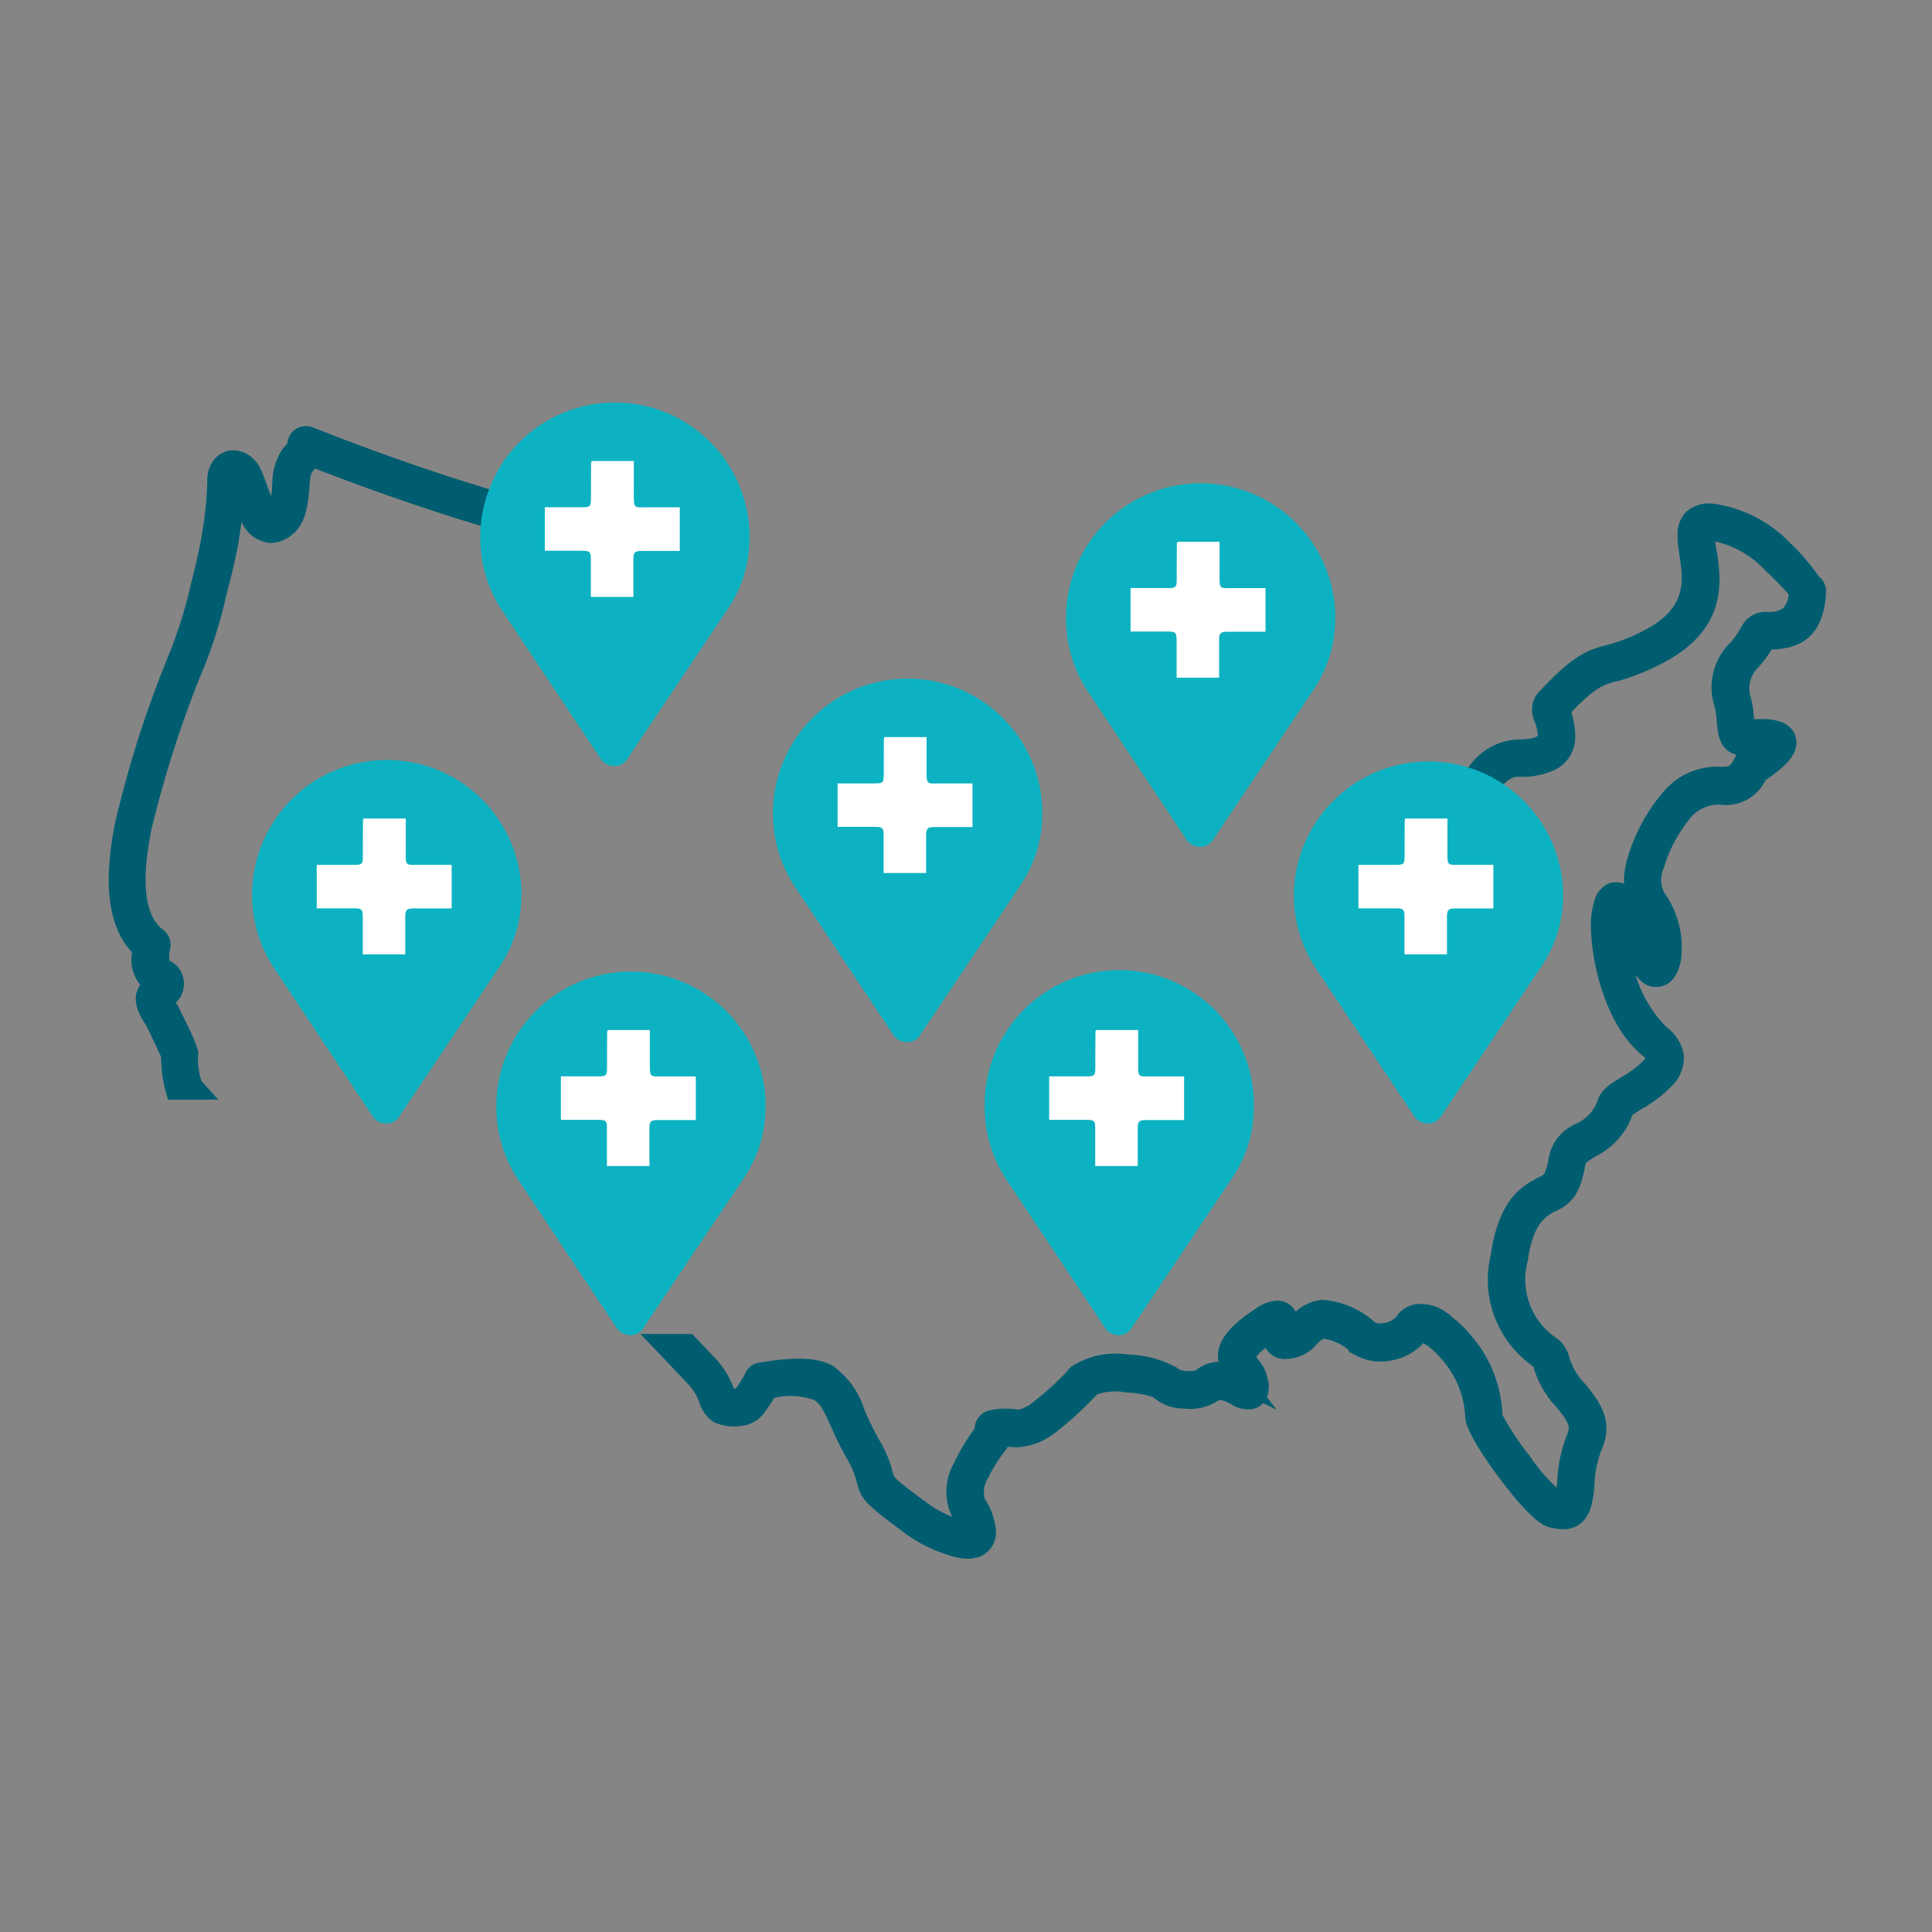 <svg xmlns="http://www.w3.org/2000/svg" width="120" height="120" viewBox="0 0 120 120"><rect x="0" y="0" width="120" height="120" fill="#333333" stroke="none"/><defs><style>.a,.d{fill:#fff;}.a{opacity:0.4;}.b{fill:#005d70;}.c{fill:#0cb2c1;}</style></defs><rect class="a" width="120" height="120"/><path class="b" d="M1089.275,461.379a7.1,7.1,0,0,0,.759-1.031c1.082-.06,3.249-.22,3.389-3.615a1.175,1.175,0,0,0-.455-.931,12.606,12.606,0,0,0-1.759-2.056,8.18,8.18,0,0,0-4.785-2.462l-.04,0a2.137,2.137,0,0,0-1.646.5,1.971,1.971,0,0,0-.543,1.447,5.35,5.35,0,0,0,.083,1l.04.288c.228,1.506.486,3.213-2.088,4.576a11.279,11.279,0,0,1-2.363.956l-.067.009c-1.233.346-2.046.575-4.309,3.017a1.7,1.7,0,0,0-.148,1.789,3.311,3.311,0,0,1,.176.808c0,.068-.293.256-1.292.257a3.914,3.914,0,0,0-2.955,1.641l-.167.193v3.782l1.389-1.787c.456-.6,1.144-1.516,1.776-1.516a4.86,4.86,0,0,0,2.327-.44,2.279,2.279,0,0,0,1.247-2.133,5.025,5.025,0,0,0-.248-1.433c1.508-1.573,1.989-1.7,2.812-1.924l.068-.009a14.283,14.283,0,0,0,2.846-1.144c4.06-2.143,3.583-5.184,3.292-7.037l-.023-.086q-.036-.193-.055-.4a5.873,5.873,0,0,1,3.087,1.779,19.887,19.887,0,0,1,1.471,1.5,1.283,1.283,0,0,1-.386.895,1.576,1.576,0,0,1-.834.2h-.064a1.662,1.662,0,0,0-1.614.859,5.032,5.032,0,0,1-.69,1.007l-.022.026a3.868,3.868,0,0,0-.99,3.966,4.86,4.86,0,0,1,.135.953c.068.792.151,1.752,1.237,2.066a1.051,1.051,0,0,0-.121.19c-.275.547-.386.547-.8.547h-.05a4.375,4.375,0,0,0-3.491,1.451,11.088,11.088,0,0,0-2.3,4.181,5.044,5.044,0,0,0-.234,1.628,1.5,1.5,0,0,0-.863-.044,1.6,1.6,0,0,0-.977,1.1,5.362,5.362,0,0,0-.209,1.843c.093,2.579,1.132,6.111,3.192,7.772.134.109.18.177.192.177h0a.137.137,0,0,1-.037.054,5.935,5.935,0,0,1-1.458,1.109l-.108.07c-.6.384-1.167.746-1.349,1.331a2.459,2.459,0,0,1-1.3,1.47l-.025.02a2.831,2.831,0,0,0-1.733,2.134,4.675,4.675,0,0,1-.156.68l-.04.122a1.337,1.337,0,0,1-.122.23,1.11,1.11,0,0,1-.251.136l-.062.032c-.982.525-2.467,1.32-2.969,4.82a6.547,6.547,0,0,0,2.492,6.824q.077.069.159.132a6.075,6.075,0,0,0,1.432,2.506c.666.815.9,1.17.67,1.668a8.747,8.747,0,0,0-.614,2.8l-.009.117a.941.941,0,0,1-.012.129l-.009.067c0,.074-.01.148-.019.221a11.2,11.2,0,0,1-1.637-1.925,18.011,18.011,0,0,1-1.728-2.6,7.957,7.957,0,0,0-1.99-4.976,7.15,7.15,0,0,0-1.211-1.154v-.042l-.3-.2a2.642,2.642,0,0,0-1.967-.487,1.744,1.744,0,0,0-1.117.753l-.015.027a1.339,1.339,0,0,1-.734.372,1.153,1.153,0,0,1-.56-.016,5.366,5.366,0,0,0-3.348-1.423,2.929,2.929,0,0,0-1.6.732c-.009-.015-.018-.03-.028-.045a1.3,1.3,0,0,0-1.111-.637,2.4,2.4,0,0,0-1.324.484c-1.412.917-2.151,1.732-2.325,2.565a1.9,1.9,0,0,0-.005.748,2.354,2.354,0,0,0-1.431.544,1.937,1.937,0,0,1-.555.029,1.585,1.585,0,0,1-.478-.1l-.185-.158h-.036a6.616,6.616,0,0,0-2.943-.765,5.092,5.092,0,0,0-3.525.755l-.165.167-.072.1v.005a17.351,17.351,0,0,1-2.062,1.875,2.424,2.424,0,0,1-.955.526,4.665,4.665,0,0,0-1.885.057,1.183,1.183,0,0,0-.855,1.115,12.133,12.133,0,0,0-1.284,2.146,3.562,3.562,0,0,0-.113,3.333,6.9,6.9,0,0,1-1.524-.836c-2.066-1.524-2.089-1.606-2.159-1.872a6.956,6.956,0,0,0-.835-2.045,18.956,18.956,0,0,1-.889-1.8l-.038-.08a5.233,5.233,0,0,0-1.978-2.745c-.936-.518-2.256-.577-4.557-.2a1.128,1.128,0,0,0-.886.7,8.033,8.033,0,0,1-.532.857l-.038.052a.732.732,0,0,1-.126,0,.159.159,0,0,1-.009-.022,5.363,5.363,0,0,0-1.13-1.836c-.336-.362-.664-.708-.977-1.037l-.479-.494h-3.21l1.111,1.159c.546.572,1.16,1.22,1.879,1.989a2.906,2.906,0,0,1,.657,1.076,2.29,2.29,0,0,0,.9,1.249,3.086,3.086,0,0,0,1.953.2l.066-.008a2.109,2.109,0,0,0,1.264-.959c.17-.233.33-.478.479-.731a4.4,4.4,0,0,1,2.469.123c.416.235.654.759,1.029,1.586l.15.324a18.514,18.514,0,0,0,.873,1.743,5.275,5.275,0,0,1,.614,1.463c.255,1.03.46,1.3,3.02,3.186a9.239,9.239,0,0,0,3.18,1.481,3.3,3.3,0,0,0,.693.082h.015a1.763,1.763,0,0,0,.575-.087l.083-.014a1.623,1.623,0,0,0,1.079-1.519,4.1,4.1,0,0,0-.69-2.085,1.579,1.579,0,0,1,.17-1.252,9.421,9.421,0,0,1,1.1-1.764l.038-.053c.039-.059.075-.12.11-.182.147.005.323.018.543.035h.08a4.192,4.192,0,0,0,2.315-.9l.076-.054a21.72,21.72,0,0,0,2.531-2.329,3.427,3.427,0,0,1,1.772-.125,5.81,5.81,0,0,1,1.728.3,2.847,2.847,0,0,0,1.846.7h.065a3.167,3.167,0,0,0,2.126-.5c.143-.113.628.142.787.223a1.884,1.884,0,0,0,1.284.315l.064-.005a1.238,1.238,0,0,0,.652-.365l.824.4-.592-.783a1.86,1.86,0,0,0,.011-1.253,2.471,2.471,0,0,0-.54-1.055,1.307,1.307,0,0,0-.123-.165l-.01-.019a2.588,2.588,0,0,1,.575-.56,1.352,1.352,0,0,0,1.308.687,2.566,2.566,0,0,0,1.9-.944c.257-.249.334-.308.449-.311a3.307,3.307,0,0,1,1.51.7v.1l.38.2a3.26,3.26,0,0,0,2.262.351,3.588,3.588,0,0,0,1.993-1.074,1.289,1.289,0,0,1,.124.079l.191.114a6,6,0,0,1,.844.827,5.741,5.741,0,0,1,1.437,3.5c-.034.858,1.373,2.858,2.214,3.973.9,1.2,2.136,2.685,2.952,2.918,1.405.4,2.306-.042,2.677-1.33a7.378,7.378,0,0,0,.191-1.323,6.52,6.52,0,0,1,.439-2.141c.812-1.811-.181-3.045-.974-4.031l-.056-.071a3.937,3.937,0,0,1-.993-1.705,2.081,2.081,0,0,0-.914-1.222,4.387,4.387,0,0,1-1.651-4.687c.331-2.365,1.118-2.78,1.727-3.1a2.789,2.789,0,0,0,1.193-.936,4.043,4.043,0,0,0,.415-.893l.023-.1a6.252,6.252,0,0,0,.223-.968c.021-.13.247-.271.589-.471l.051-.041a4.567,4.567,0,0,0,2.289-2.577l.029-.018c.136-.086.319-.2.493-.322a7.941,7.941,0,0,0,2.046-1.587,2.435,2.435,0,0,0,.615-1.8,2.676,2.676,0,0,0-1.086-1.729,8.038,8.038,0,0,1-1.909-3.227,4.731,4.731,0,0,0,.358.39,1.362,1.362,0,0,0,1.921-.089,1.651,1.651,0,0,0,.139-.18,2.633,2.633,0,0,0,.427-1.271,5.836,5.836,0,0,0-1.051-3.949,1.731,1.731,0,0,1-.043-1.537,8.861,8.861,0,0,1,1.7-3.17,2.237,2.237,0,0,1,1.823-.772,2.727,2.727,0,0,0,2.8-1.53c1.384-.916,1.975-1.661,1.915-2.412-.043-.577-.443-1.519-2.582-1.362l-.046,0c0-.022,0-.046,0-.07l-.019-.186a6.045,6.045,0,0,0-.195-1.141,1.789,1.789,0,0,1,.508-1.852Zm3.526-5.39h-.007l.012-.008Z" transform="translate(-980 -420)"/><path class="b" d="M1011.363,450.682c-3.938-1.167-7.842-2.519-11.931-4.135h0a1.176,1.176,0,0,0-.882.01,1.147,1.147,0,0,0-.7.982c-.047.053-.1.113-.141.166a2.248,2.248,0,0,0-.248.327,3.775,3.775,0,0,0-.545,2.013l-.019.211a3.588,3.588,0,0,1-.061.558l-.226-.588a10.369,10.369,0,0,0-.462-1.171l-.092-.157a1.941,1.941,0,0,0-.891-.785,1.682,1.682,0,0,0-.85-.13l-.084.005a1.569,1.569,0,0,0-.913.541,1.971,1.971,0,0,0-.442,1.306,23.433,23.433,0,0,1-.348,3.436c-.16.951-.379,1.85-.673,3.022l-.011.072a.642.642,0,0,0-.06.239,28.162,28.162,0,0,1-1.443,4.407l-.106.282a67.567,67.567,0,0,0-3.092,9.843c-.756,3.829-.41,6.452,1.059,8.011a2.462,2.462,0,0,0,.508,2.023c-.467.674-.346,1.482.359,2.5.044.084.225.462.385.8l.283.588c.1.24.2.443.266.572a9.034,9.034,0,0,0,.289,2.186l.147.485h3.117l-1.033-1.14a4.334,4.334,0,0,1-.206-1.77l-.008-.068a7.474,7.474,0,0,0-.447-1.187l-.024-.059c-.284-.589-.642-1.31-.8-1.628l-.04-.061c-.026-.037-.052-.075-.075-.114a1.494,1.494,0,0,0,.485-.983,1.561,1.561,0,0,0-.883-1.624,1.882,1.882,0,0,1,.05-.74,1.175,1.175,0,0,0-.433-1.166c-1.164-.871-1.406-3-.718-6.308A68.5,68.5,0,0,1,992.4,462.1a28.651,28.651,0,0,0,1.656-5.124c.331-1.27.574-2.266.765-3.32.07-.431.127-.844.174-1.258a2.169,2.169,0,0,0,1.8,1.332,1.965,1.965,0,0,0,.759-.167c1.428-.6,1.563-2.1,1.664-3.249a3.9,3.9,0,0,1,.131-.939,2.963,2.963,0,0,0,.182-.243l.03-.033c3.87,1.5,7.559,2.76,11.27,3.852l.851.257.024-.893a3.073,3.073,0,0,1,.121-.777l.2-.658Z" transform="translate(-980 -420)"/><g transform="translate(-980 -420)"><path class="c" d="M1026.558,453.364a8.363,8.363,0,1,0-16.727,0,8.235,8.235,0,0,0,1.28,4.447l6.157,9.252a1,1,0,0,0,.873.516.939.939,0,0,0,.871-.516l6.2-9.252a7.806,7.806,0,0,0,1.338-4.447"/><path class="d" d="M1016.756,448.632h2.613v1.832c0,1.221-.073,1.035,1.038,1.047h1.815v2.709h-2.335c-.465,0-.544.078-.547.561v2.293H1016.7v-2.183c0-.66-.016-.681-.66-.683h-2.2v-2.7h2.232c.61,0,.633-.024.635-.623q0-1.077.008-2.156A.358.358,0,0,1,1016.756,448.632Z"/></g><g transform="translate(-980 -420)"><path class="c" d="M1012.39,475.568a8.363,8.363,0,0,0-16.727,0,8.23,8.23,0,0,0,1.28,4.448l6.157,9.252a1,1,0,0,0,.872.516.941.941,0,0,0,.871-.516l6.2-9.252a7.813,7.813,0,0,0,1.339-4.448"/><path class="d" d="M1002.588,470.837h2.613v1.832c0,1.22-.074,1.034,1.037,1.046h1.815v2.71h-2.335c-.464,0-.543.078-.546.561v2.292h-2.64V477.1c0-.66-.015-.681-.66-.682h-2.2v-2.7h2.231c.61,0,.634-.024.635-.623q0-1.077.008-2.155A.363.363,0,0,1,1002.588,470.837Z"/></g><g transform="translate(-980 -420)"><path class="c" d="M1027.555,488.711a8.364,8.364,0,1,0-16.728,0,8.233,8.233,0,0,0,1.281,4.448l6.157,9.251a1,1,0,0,0,.872.517.94.94,0,0,0,.871-.517l6.2-9.251a7.812,7.812,0,0,0,1.338-4.448"/><path class="d" d="M1017.752,483.979h2.614v1.832c0,1.221-.074,1.035,1.037,1.047h1.815v2.709h-2.335c-.465,0-.544.078-.546.561v2.293h-2.64v-2.183c0-.66-.016-.681-.66-.682h-2.2v-2.7h2.232c.61,0,.634-.024.635-.623q0-1.077.008-2.155A.364.364,0,0,1,1017.752,483.979Z"/></g><g transform="translate(-980 -420)"><path class="c" d="M1044.741,470.513a8.363,8.363,0,0,0-16.727,0,8.238,8.238,0,0,0,1.28,4.448l6.157,9.252a1,1,0,0,0,.873.516.941.941,0,0,0,.871-.516l6.2-9.252a7.819,7.819,0,0,0,1.338-4.448"/><path class="d" d="M1034.939,465.782h2.613v1.832c0,1.22-.074,1.034,1.038,1.046h1.814v2.71h-2.334c-.465,0-.544.078-.547.561v2.292h-2.639V472.04c0-.66-.016-.681-.66-.682h-2.2v-2.7h2.232c.609,0,.633-.023.635-.623q0-1.077.007-2.155A.393.393,0,0,1,1034.939,465.782Z"/></g><g transform="translate(-980 -420)"><path class="c" d="M1062.939,458.382a8.363,8.363,0,1,0-16.727,0,8.227,8.227,0,0,0,1.28,4.447l6.157,9.252a1,1,0,0,0,.872.516.939.939,0,0,0,.871-.516l6.2-9.252a7.807,7.807,0,0,0,1.339-4.447"/><path class="d" d="M1053.137,453.65h2.613v1.832c0,1.221-.074,1.035,1.037,1.047h1.815v2.709h-2.335c-.464,0-.544.078-.546.561v2.293h-2.64v-2.183c0-.66-.016-.681-.66-.683h-2.2v-2.7h2.232c.61,0,.634-.024.635-.623q0-1.077.008-2.156A.361.361,0,0,1,1053.137,453.65Z"/></g><g transform="translate(-980 -420)"><path class="c" d="M1057.884,488.711a8.364,8.364,0,1,0-16.727,0,8.233,8.233,0,0,0,1.28,4.448l6.157,9.251a1,1,0,0,0,.872.517.94.94,0,0,0,.871-.517l6.2-9.251a7.813,7.813,0,0,0,1.339-4.448"/><path class="d" d="M1048.082,483.979h2.613v1.832c0,1.221-.074,1.035,1.037,1.047h1.815v2.709h-2.335c-.464,0-.543.078-.546.561v2.293h-2.64v-2.183c0-.66-.016-.681-.66-.682h-2.2v-2.7h2.231c.61,0,.634-.024.635-.623q0-1.077.008-2.155A.367.367,0,0,1,1048.082,483.979Z"/></g><g transform="translate(-980 -420)"><path class="c" d="M1077.092,475.568a8.364,8.364,0,0,0-16.727,0,8.239,8.239,0,0,0,1.28,4.448l6.157,9.252a1,1,0,0,0,.873.516.941.941,0,0,0,.871-.516l6.2-9.252a7.813,7.813,0,0,0,1.338-4.448"/><path class="d" d="M1067.29,470.837h2.613v1.832c0,1.22-.073,1.034,1.038,1.046h1.815v2.71h-2.335c-.465,0-.544.078-.547.561v2.292h-2.639V477.1c0-.66-.016-.681-.66-.682h-2.2v-2.7h2.232c.61,0,.633-.024.635-.623q0-1.077.008-2.155A.359.359,0,0,1,1067.29,470.837Z"/></g></svg>